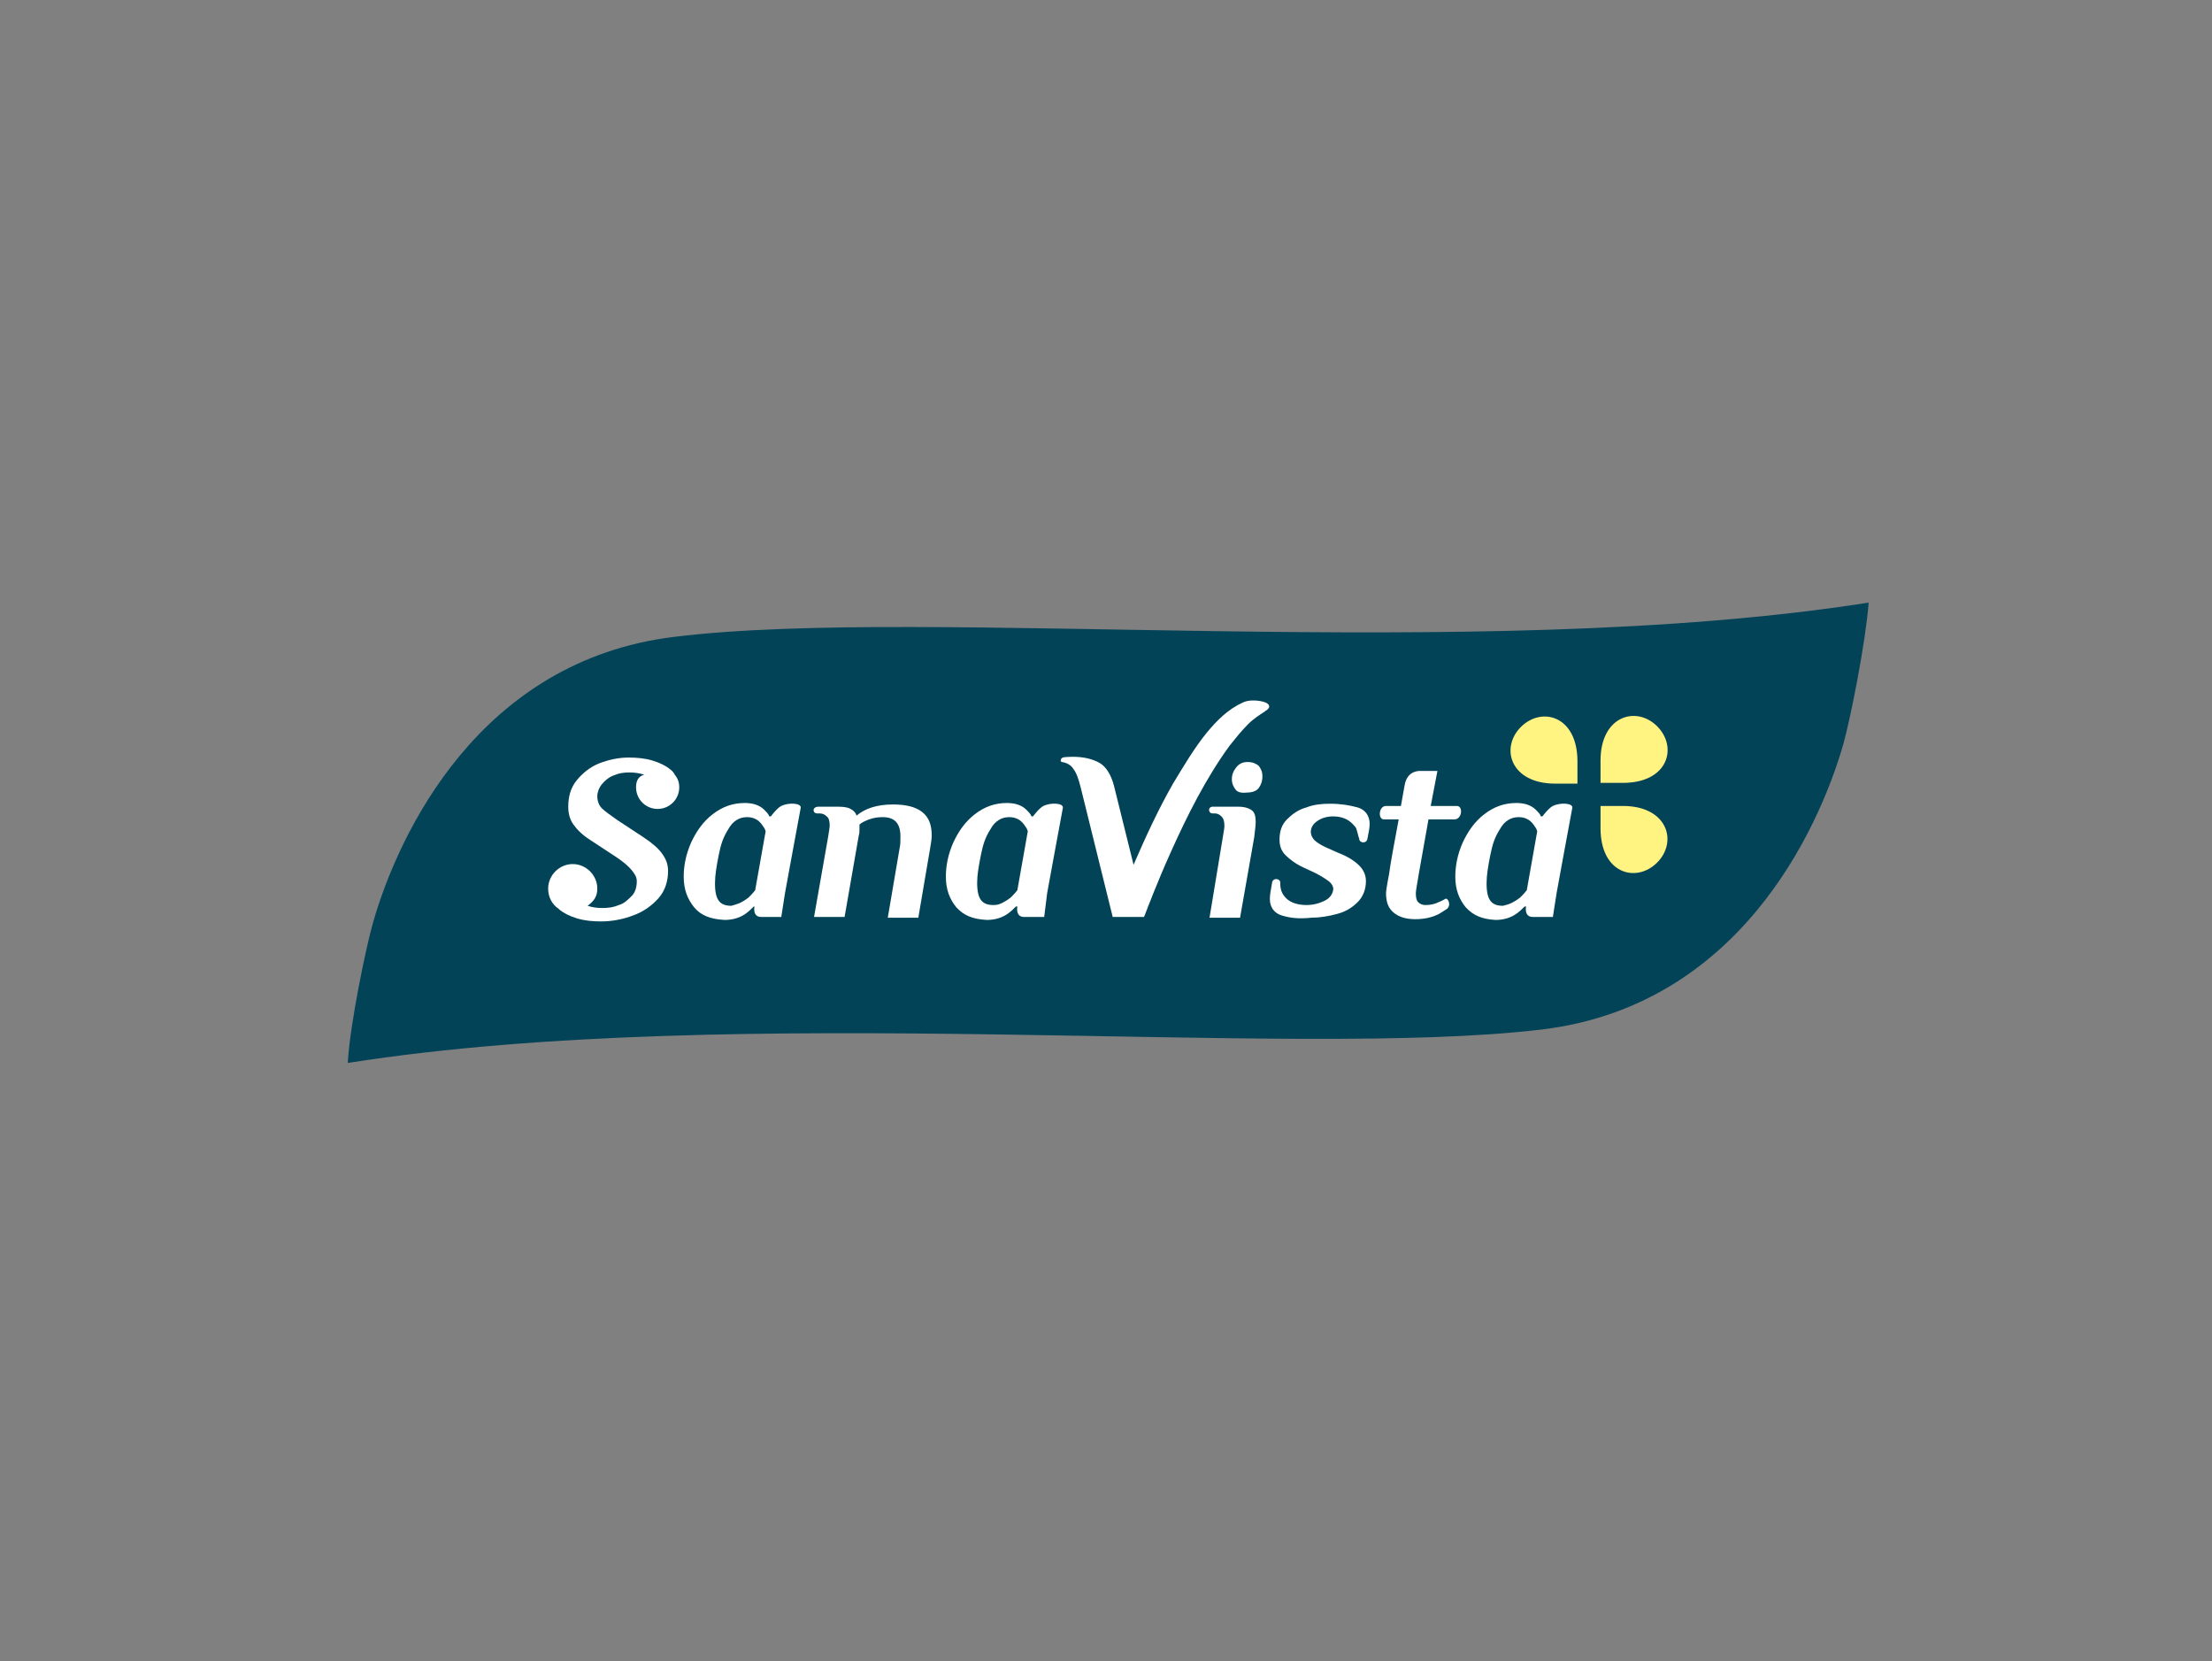 <?xml version="1.0" encoding="utf-8"?>
<!-- Generator: Adobe Illustrator 27.3.1, SVG Export Plug-In . SVG Version: 6.00 Build 0)  -->
<svg version="1.1" id="Ebene_1" xmlns="http://www.w3.org/2000/svg" xmlns:xlink="http://www.w3.org/1999/xlink" x="0px" y="0px"
	 viewBox="0 0 297 223" style="enable-background:new 0 0 297 223;" xml:space="preserve">
<rect x="0" y="0" width="297" height="223" fill="#808080" stroke="none"/>
<style type="text/css">
	.st0{fill:#034358;}
	.st1{fill:#FFF482;}
	.st2{fill:#FFFFFF;}
</style>
<path class="st0" d="M250.9,80.9c-52.9,8.3-126.4,0.4-160.4,4.6c-26.2,3.2-37,26.5-40.4,38.3c-1,3.5-3.1,13.7-3.4,18.8v0.1
	c52.8-8.3,126.4-0.4,160.4-4.5c26.2-3.2,37-26.5,40.4-38.3C248.5,96.3,250.5,86.2,250.9,80.9C250.9,81,250.9,80.9,250.9,80.9z"/>
<path class="st1" d="M214.9,105.1v-3c0-6,4.8-7.4,7.6-4.6c2.8,2.8,1.5,7.6-4.6,7.6H214.9z"/>
<path class="st1" d="M214.9,108.2h3c6,0,7.4,4.8,4.6,7.6c-2.8,2.8-7.6,1.5-7.6-4.6V108.2z"/>
<path class="st1" d="M211.8,105.2h-3c-6,0-7.4-4.8-4.6-7.6c2.8-2.8,7.6-1.5,7.6,4.6V105.2z"/>
<g>
	<path class="st2" d="M93.2,121.8c-0.9-1.1-1.4-2.4-1.4-4.1c0-1.5,0.3-3,1-4.6c0.7-1.5,1.6-2.8,2.9-3.8c1.3-1,2.7-1.5,4.3-1.5
		c1.1,0,2,0.3,2.6,0.9c0.3,0.3,0.6,0.6,0.7,0.9h0.2c0,0,0.8-1.1,1.4-1.4c1-0.5,2.8-0.4,2.6,0.3c-0.4,2.1-2.1,11.4-2.1,11.4l-0.5,3.2
		h-2.7c-1.2,0-0.9-1.4-0.9-1.4h-0.1c-0.3,0.3-0.6,0.6-1,0.9c-0.8,0.6-1.8,0.9-2.9,0.9C95.4,123.4,94.1,122.9,93.2,121.8 M99.4,121.2
		c0.4-0.2,0.7-0.4,1.1-0.7c0.3-0.3,0.6-0.6,0.9-1l1.4-7.9c-0.1-0.4-0.3-0.6-0.5-0.9c-0.5-0.7-1.2-1-2-1c-1,0-1.9,0.5-2.5,1.6
		c-0.7,1.1-1,2-1.3,3.5s-0.5,2.7-0.5,3.8c0,2.3,0.7,3,2.2,3C98.6,121.5,98.9,121.4,99.4,121.2"/>
	<path class="st2" d="M128.4,121.8c-0.9-1.1-1.4-2.4-1.4-4.1c0-1.5,0.3-3,1-4.6c0.7-1.5,1.6-2.8,2.9-3.8c1.3-1,2.7-1.5,4.3-1.5
		c1.1,0,2,0.3,2.6,0.9c0.3,0.3,0.6,0.6,0.7,0.9h0.2c0,0,0.8-1.1,1.4-1.4c1-0.5,2.8-0.4,2.6,0.3c-0.4,2.1-2.1,11.4-2.1,11.4l-0.4,3.2
		h-2.7c-1.2,0-0.9-1.4-0.9-1.4h-0.2c-0.3,0.3-0.6,0.6-1,0.9c-0.8,0.6-1.8,0.9-2.9,0.9C130.6,123.4,129.4,122.9,128.4,121.8
		 M134.6,121.2c0.4-0.2,0.7-0.4,1.1-0.7c0.3-0.3,0.6-0.6,0.9-1l1.4-7.9c-0.1-0.4-0.3-0.6-0.5-0.9c-0.5-0.7-1.2-1-2-1
		c-1,0-1.9,0.5-2.5,1.6c-0.7,1.1-1,2-1.3,3.5c-0.3,1.5-0.5,2.7-0.5,3.7c0,2.3,0.7,3,2.2,3C133.9,121.5,134.2,121.4,134.6,121.2"/>
	<path class="st2" d="M196.8,121.8c-0.9-1.1-1.4-2.4-1.4-4.1c0-1.5,0.3-3,1-4.6c0.7-1.5,1.6-2.8,2.9-3.8c1.3-1,2.7-1.5,4.3-1.5
		c1.1,0,2,0.3,2.6,0.9c0.3,0.3,0.6,0.6,0.7,0.9h0.2c0,0,0.8-1.1,1.4-1.4c1-0.5,2.8-0.4,2.6,0.3c-0.4,2.1-2.1,11.4-2.1,11.4l-0.5,3.2
		h-2.7c-1.2,0-0.9-1.4-0.9-1.4h-0.2c-0.3,0.3-0.6,0.6-1,0.9c-0.8,0.6-1.8,0.9-2.9,0.9C199,123.4,197.8,122.9,196.8,121.8 M203,121.2
		c0.4-0.2,0.7-0.4,1.1-0.7c0.3-0.3,0.6-0.6,0.9-1l1.4-7.9c-0.1-0.4-0.3-0.6-0.5-0.9c-0.5-0.7-1.2-1-2-1c-1,0-1.9,0.5-2.5,1.6
		c-0.7,1.1-1,2-1.3,3.5c-0.3,1.5-0.5,2.7-0.5,3.8c0,2.3,0.7,3,2.2,3C202.2,121.5,202.6,121.4,203,121.2"/>
	<path class="st2" d="M111.2,112.3c0.1-0.7,0.2-1.2,0.2-1.5c0-0.5-0.1-1-0.4-1.2c-0.3-0.3-0.6-0.4-1-0.4h-0.3
		c-0.6,0-0.7-0.9,0.2-0.9h2.7c0.7,0,1.3,0.1,1.6,0.3c0.4,0.2,0.7,0.5,0.8,0.9c1.2-1,2.8-1.5,4.9-1.5c1.7,0,3,0.3,3.9,1
		c0.9,0.7,1.3,1.7,1.3,3.2c0,0.4-0.1,1-0.2,1.6l-1.6,9.4h-4.1l1.6-9.4c0.1-0.4,0.1-0.9,0.1-1.5c0-1.8-0.8-2.6-2.4-2.6
		c-0.7,0-1.2,0.1-1.8,0.3c-0.5,0.2-1,0.4-1.3,0.7c0,0.1,0,0.2,0,0.5c0,0.4,0,0.7-0.1,1l-1.9,10.9h-4.1L111.2,112.3z"/>
	<path class="st2" d="M164.2,112.3c0.1-0.7,0.2-1.1,0.2-1.4c0-0.6-0.1-1-0.4-1.3c-0.3-0.3-0.6-0.4-0.9-0.4h-0.3
		c-0.6,0-0.7-1,0.2-0.9h3.3c0.8,0,1.4,0.2,1.8,0.5c0.4,0.3,0.5,0.9,0.5,1.6c0,0.4-0.1,1.1-0.2,2l-1.9,10.8h-4.1L164.2,112.3z
		 M165.9,106c-0.3-0.4-0.5-0.8-0.5-1.4c0-0.6,0.2-1.1,0.6-1.6s0.9-0.7,1.5-0.7c0.7,0,1.1,0.2,1.5,0.5c0.3,0.4,0.5,0.8,0.5,1.4
		c0,0.7-0.2,1.2-0.5,1.6c-0.3,0.4-0.9,0.6-1.6,0.6C166.6,106.5,166.1,106.3,165.9,106"/>
	<path class="st2" d="M172.1,122.9c-1-0.3-1.6-1.1-1.6-2.2c0-0.5,0.1-1.1,0.3-2.2c0.1-0.7,1.1-0.6,1.1,0v0.1c0,0.8,0.2,1.4,0.8,2
		c0.6,0.6,1.6,0.9,2.7,0.9c0.9,0,1.7-0.2,2.5-0.6c0.6-0.3,1-0.8,1.1-1.4c0.1-0.4-0.2-0.9-0.6-1.2c-0.4-0.3-1-0.7-1.8-1.1l-1.5-0.7
		c-1.1-0.5-1.9-1.1-2.5-1.7c-0.6-0.6-0.8-1.3-0.8-2.1c0-1.1,0.3-2,1-2.7c0.7-0.7,1.5-1.3,2.6-1.6c1-0.4,2.1-0.5,3.2-0.5
		c1.4,0,2.6,0.2,3.7,0.5c1,0.3,1.6,1.1,1.6,2.2c0,0.5-0.1,1-0.3,2c-0.1,0.7-1.1,0.6-1.1,0l-0.1-0.3c-0.3-1.1-0.2-1.1-0.8-1.7
		c-0.6-0.6-1.4-1-2.6-1c-0.8,0-1.5,0.2-2.1,0.6s-0.9,0.9-0.9,1.5c0,0.4,0.2,0.8,0.5,1.1c0.3,0.3,0.8,0.6,1.4,0.9l1.8,0.8
		c1.3,0.5,2.2,1.1,2.8,1.7s0.9,1.3,0.9,2.1c0,1.1-0.4,2.1-1.1,2.8c-0.7,0.7-1.6,1.3-2.8,1.6c-1.1,0.3-2.3,0.5-3.4,0.5
		C174.2,123.4,173.1,123.2,172.1,122.9"/>
	<path class="st2" d="M187.1,122.5c-0.7-0.6-1-1.4-1-2.6c0-0.2,0.1-1,0.4-2.5c0.2-1.5,0.6-3.7,1.3-7.4h-2c-0.8,0-0.7-1.8,0.3-1.8h2
		l0.5-2.8c0.2-1.1,0.8-1.8,1.9-1.9h2.5l-0.9,4.7h3.5c0.9,0,0.7,1.8-0.3,1.8h-3.5c-1.2,6.7-1.7,9.5-1.7,9.9c0,0.6,0.1,1,0.3,1.2
		c0.2,0.2,0.5,0.4,1,0.4c0.6,0,1.2-0.1,1.8-0.4c0.2-0.1,0.5-0.2,0.8-0.4c0.4-0.3,0.9,0.8,0.3,1.3c-0.3,0.2-0.6,0.4-1.1,0.7
		c-1,0.5-2,0.7-3.2,0.7C188.8,123.4,187.8,123.1,187.1,122.5"/>
	<path class="st2" d="M85.4,105.7c0,1.6,1.3,2.9,2.9,2.9c1.6,0,2.9-1.3,2.9-2.9c0-0.7-0.2-1.2-0.6-1.7c-0.1-0.2-0.3-0.5-0.6-0.7
		c-0.6-0.5-1.4-0.9-2.4-1.2s-2.1-0.4-3.2-0.4c-1.4,0-2.7,0.3-4,0.8c-1.2,0.5-2.2,1.3-3,2.3s-1.1,2.2-1.1,3.5c0,0.9,0.2,1.7,0.7,2.4
		s1.2,1.4,2.3,2.1l3.5,2.3c0.9,0.6,1.6,1.2,2,1.7s0.7,0.9,0.7,1.5c0,0.8-0.2,1.5-0.7,2s-1,1-1.7,1.2c-0.7,0.3-1.4,0.4-2.2,0.4
		s-1.4-0.1-2-0.3c0.8-0.6,1.3-1.2,1.3-2.3c0-1.8-1.5-3.3-3.3-3.3s-3.3,1.5-3.3,3.3c0,1.1,0.5,2.1,1.4,2.7c0,0,0,0,0.1,0.1
		c0.6,0.5,1.4,0.9,2.4,1.2c1,0.3,2.1,0.4,3.2,0.4c1.5,0,3-0.3,4.3-0.8c1.4-0.5,2.5-1.3,3.4-2.3s1.3-2.3,1.3-3.7
		c0-0.9-0.3-1.6-0.8-2.3c-0.5-0.7-1.3-1.4-2.5-2.2l-3.5-2.3c-1-0.7-1.7-1.2-2.1-1.6c-0.4-0.4-0.6-1-0.6-1.6c0-0.5,0.2-1.1,0.6-1.6
		s1-1,1.6-1.2c0.7-0.3,1.3-0.4,2.1-0.4c0.7,0,1.4,0.1,2,0.3C85.8,104.2,85.4,104.7,85.4,105.7"/>
	<path class="st2" d="M169.9,94.3c-0.8-0.3-2.2-0.4-3,0c-2,0.9-3.5,2.4-4.9,4.1c-1.7,2.1-3.1,4.5-4.5,6.8c-2,3.5-3.7,7.2-5.3,10.9
		l-2.6-10.5c-0.4-1.6-1.1-2.7-2-3.2c-0.9-0.5-2.1-0.8-3.5-0.8c0,0-1.1,0-1.4,0.1s-0.4,0.6-0.1,0.6c0.6,0.1,1.2,0.4,1.5,0.9
		c0.4,0.5,0.7,1.3,1,2.5l4.3,17.4c0,0,3.3,0,4.2,0c0,0,0.3-0.7,0.4-1c0.2-0.6,0.5-1.2,0.7-1.8c0.8-2,1.6-3.9,2.5-5.9
		c2.2-4.9,4.7-9.9,7.9-14.3c0.8-1,1.6-2,2.5-2.9c0.4-0.4,0.8-0.7,1.2-1c0.2-0.1,0.4-0.3,0.6-0.4c0.1-0.1,0.7-0.4,0.4-0.3
		C170.6,95.1,170.6,94.6,169.9,94.3z"/>
</g>
</svg>
